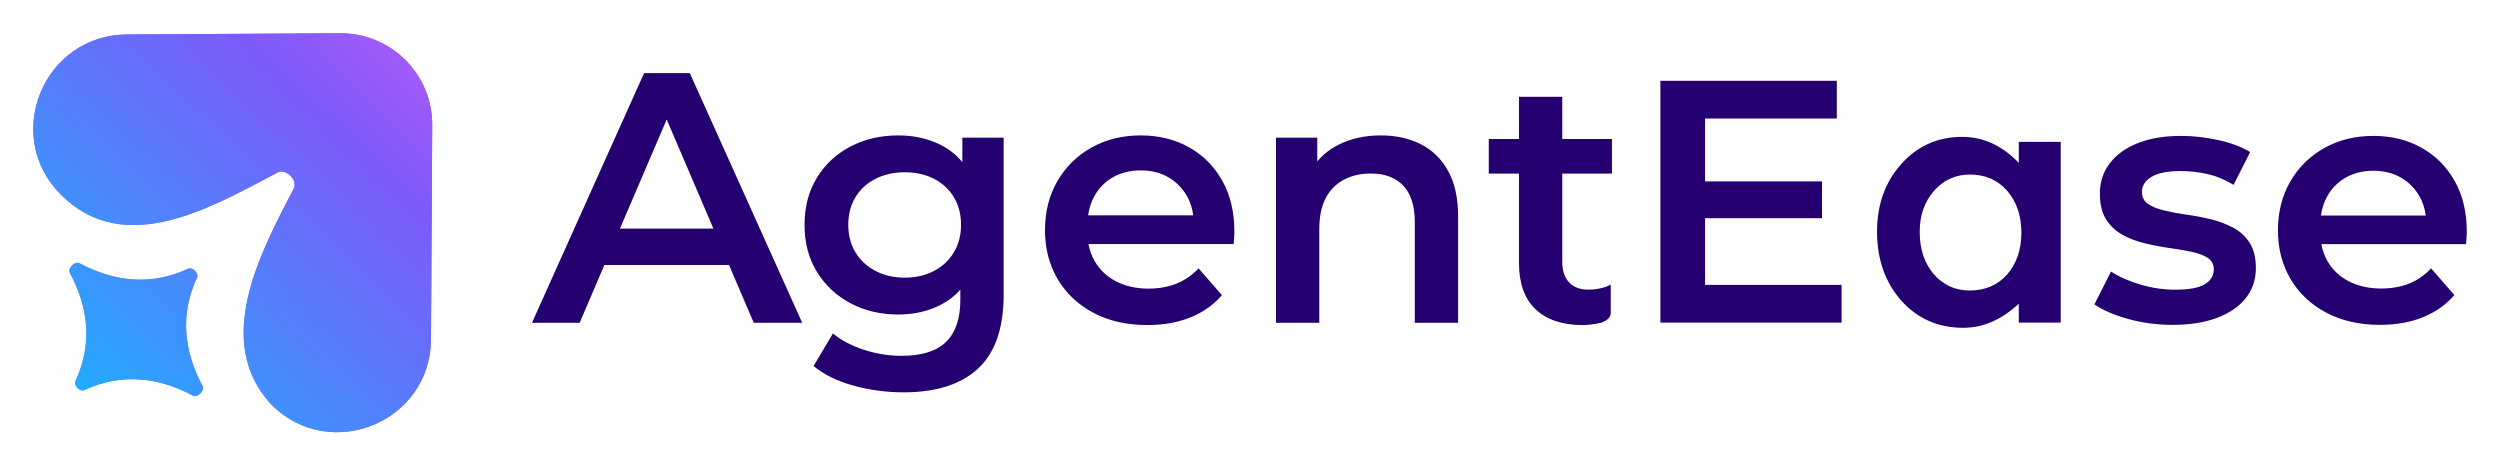 <svg xmlns="http://www.w3.org/2000/svg" xmlns:xlink="http://www.w3.org/1999/xlink" fill="none" version="1.1" width="161.125" height="30" viewBox="0 0 161.125 30"><defs><linearGradient x1="1" y1="0" x2="0.108" y2="0.923" id="master_svg0_243_004272"><stop offset="0.685%" stop-color="#AF5AFA" stop-opacity="1"/><stop offset="19.529%" stop-color="#7D5AFA" stop-opacity="1"/><stop offset="100%" stop-color="#6995F0" stop-opacity="1"/><stop offset="100%" stop-color="#6995F0" stop-opacity="1"/></linearGradient><linearGradient x1="1" y1="0" x2="0.108" y2="0.923" id="master_svg1_243_004273"><stop offset="0.685%" stop-color="#AF5AFA" stop-opacity="1"/><stop offset="24.286%" stop-color="#7D5AFA" stop-opacity="1"/><stop offset="100%" stop-color="#17B5FF" stop-opacity="1"/><stop offset="100%" stop-color="#6995F0" stop-opacity="1"/></linearGradient></defs><g><g><g><path d="M17.878,11.124C18.438,10.831,19.223,11.614,18.929,12.173C16.694,16.425,13.746,22.049,17.497,26.086C21.279,29.858,27.746,27.208,27.777,21.873L27.857,8.065C27.876,4.786,25.207,2.124,21.921,2.143L8.186,2.222C2.798,2.253,0.122,8.753,3.932,12.554C8.067,16.677,13.69,13.315,17.878,11.124ZM4.506,17.59C4.346,17.29,4.828,16.809,5.129,16.969Q6.871,17.893,8.556,18.009Q10.367,18.133,12.113,17.326C12.409,17.189,12.831,17.61,12.694,17.906Q11.885,19.648,12.01,21.454Q12.126,23.135,13.052,24.872C13.212,25.173,12.73,25.654,12.429,25.494Q10.687,24.57,9.002,24.454Q7.191,24.33,5.446,25.137C5.149,25.274,4.727,24.852,4.864,24.557Q5.673,22.815,5.549,21.009Q5.432,19.328,4.506,17.59Z" fill-rule="evenodd" fill="url(#master_svg0_243_004272)" fill-opacity="1"/><path d="M17.878,11.124C18.438,10.831,19.223,11.614,18.929,12.173C16.694,16.425,13.746,22.049,17.497,26.086C21.279,29.858,27.746,27.208,27.777,21.873L27.857,8.065C27.876,4.786,25.207,2.124,21.921,2.143L8.186,2.222C2.798,2.253,0.122,8.753,3.932,12.554C8.067,16.677,13.69,13.315,17.878,11.124ZM4.506,17.59C4.346,17.29,4.828,16.809,5.129,16.969Q6.871,17.893,8.556,18.009Q10.367,18.133,12.113,17.326C12.409,17.189,12.831,17.61,12.694,17.906Q11.885,19.648,12.01,21.454Q12.126,23.135,13.052,24.872C13.212,25.173,12.73,25.654,12.429,25.494Q10.687,24.57,9.002,24.454Q7.191,24.33,5.446,25.137C5.149,25.274,4.727,24.852,4.864,24.557Q5.673,22.815,5.549,21.009Q5.432,19.328,4.506,17.59Z" fill-rule="evenodd" fill="url(#master_svg1_243_004273)" fill-opacity="1"/></g></g><g><path d="M41.511,4.714L34.286,20.805L37.357,20.805L38.952,17.08L46.985,17.08L48.581,20.805L51.704,20.805L44.459,4.714L41.511,4.714ZM118.69,18.36L109.89,18.36L109.89,14.063L117.43,14.063L117.43,11.693L109.89,11.693L109.89,7.638L118.382,7.638L118.382,5.207L107.012,5.207L107.012,20.792L118.69,20.792L118.69,18.36ZM102.01,20.95Q100.05,20.95,98.974,19.937Q97.898,18.923,97.898,16.943L97.898,11.187L95.951,11.187L95.951,8.959L97.898,8.959L97.898,6.24L100.689,6.24L100.689,8.959L103.89,8.959L103.89,11.187L100.689,11.187L100.689,16.878Q100.689,17.729,101.127,18.198Q101.564,18.666,102.361,18.666Q103.179,18.666,103.813,18.346L103.813,20.166Q103.813,20.581,103.179,20.805Q102.509,20.95,102.01,20.95ZM45.98,14.733L42.969,7.701L39.957,14.733L45.98,14.733ZM57.9,20.27Q56.184,20.27,54.815,19.544Q53.446,18.818,52.649,17.519Q51.852,16.22,51.852,14.487Q51.852,12.755,52.649,11.456Q53.446,10.157,54.815,9.442Q56.184,8.727,57.9,8.727Q59.407,8.727,60.618,9.333Q61.43,9.739,62.023,10.448L62.023,8.872L64.685,8.872L64.685,18.991Q64.685,22.233,63.031,23.759Q61.377,25.286,58.24,25.286Q56.587,25.286,55.021,24.857Q53.455,24.428,52.433,23.591L53.683,21.492Q54.475,22.148,55.668,22.54Q56.861,22.932,58.096,22.932Q60.068,22.932,60.981,22.03Q61.894,21.127,61.894,19.314L61.894,18.676Q61.343,19.283,60.618,19.653Q59.407,20.27,57.9,20.27ZM73.944,20.95Q71.963,20.95,70.475,20.162Q68.986,19.374,68.168,17.991Q67.349,16.608,67.349,14.837Q67.349,13.06,68.147,11.678Q68.944,10.297,70.344,9.512Q71.743,8.727,73.514,8.727Q75.264,8.727,76.628,9.49Q77.993,10.254,78.774,11.643Q79.555,13.031,79.555,14.915Q79.555,15.086,79.542,15.313Q79.53,15.539,79.507,15.73L70.153,15.73Q70.267,16.35,70.575,16.87Q71.063,17.691,71.954,18.146Q72.846,18.6,74.022,18.6Q75.027,18.6,75.826,18.279Q76.626,17.958,77.249,17.297L78.756,19.023Q77.94,19.964,76.722,20.457Q75.503,20.95,73.944,20.95ZM88.992,8.727Q90.438,8.727,91.558,9.287Q92.677,9.847,93.326,11.005Q93.975,12.163,93.975,13.968L93.975,20.805L91.184,20.805L91.184,14.334Q91.184,12.747,90.441,11.965Q89.699,11.183,88.346,11.183Q87.366,11.183,86.609,11.583Q85.853,11.983,85.441,12.772Q85.028,13.561,85.028,14.769L85.028,20.805L82.237,20.805L82.237,8.872L84.899,8.872L84.899,10.403Q85.441,9.752,86.24,9.342Q87.438,8.727,88.992,8.727ZM137.152,20.554Q138.521,20.937,140.021,20.937Q141.691,20.937,142.889,20.486Q144.088,20.034,144.74,19.214Q145.391,18.393,145.391,17.283Q145.391,16.276,144.993,15.655Q144.596,15.034,143.943,14.682Q143.291,14.329,142.506,14.137Q141.721,13.945,140.937,13.835Q140.152,13.725,139.5,13.571Q138.847,13.417,138.449,13.148Q138.051,12.879,138.051,12.36Q138.051,11.768,138.668,11.397Q139.285,11.024,140.552,11.024Q141.389,11.024,142.252,11.214Q143.115,11.403,143.953,11.915L145.024,9.799Q144.221,9.307,142.992,9.033Q141.763,8.759,140.563,8.759Q138.96,8.759,137.792,9.22Q136.623,9.681,135.98,10.52Q135.337,11.358,135.337,12.476Q135.337,13.503,135.734,14.134Q136.132,14.765,136.785,15.127Q137.437,15.489,138.224,15.679Q139.01,15.87,139.794,15.98Q140.579,16.09,141.231,16.224Q141.884,16.359,142.282,16.617Q142.68,16.875,142.68,17.356Q142.68,17.972,142.095,18.322Q141.511,18.671,140.19,18.671Q139.08,18.671,137.963,18.343Q136.845,18.015,136.055,17.503L134.984,19.618Q135.784,20.172,137.152,20.554ZM149.93,20.152Q151.414,20.937,153.388,20.937Q154.943,20.937,156.158,20.446Q157.373,19.954,158.186,19.017L156.683,17.297Q156.063,17.956,155.265,18.276Q154.468,18.595,153.467,18.595Q152.294,18.595,151.405,18.143Q150.516,17.69,150.03,16.871Q149.722,16.354,149.609,15.736L158.935,15.736Q158.958,15.546,158.97,15.32Q158.983,15.094,158.983,14.924Q158.983,13.047,158.204,11.664Q157.425,10.281,156.065,9.52Q154.705,8.759,152.96,8.759Q151.194,8.759,149.799,9.541Q148.404,10.323,147.609,11.7Q146.814,13.076,146.814,14.846Q146.814,16.611,147.63,17.989Q148.446,19.367,149.93,20.152ZM149.587,13.891Q149.68,13.224,149.972,12.683Q150.402,11.891,151.178,11.448Q151.954,11.005,152.965,11.005Q153.977,11.005,154.742,11.448Q155.507,11.891,155.947,12.673Q156.256,13.223,156.339,13.891L149.587,13.891ZM132.813,9.144L130.111,9.144L130.111,10.496Q128.496,8.821,126.463,8.821Q124.108,8.821,122.541,10.567Q120.975,12.313,120.975,14.932Q120.975,17.599,122.541,19.381Q124.12,21.127,126.535,21.127Q128.448,21.127,130.111,19.572L130.111,20.792L132.813,20.792L132.813,9.144ZM70.518,12.666Q70.224,13.208,70.131,13.878L76.903,13.878Q76.82,13.207,76.51,12.656Q76.068,11.871,75.301,11.426Q74.534,10.981,73.52,10.981Q72.506,10.981,71.727,11.426Q70.948,11.871,70.518,12.666ZM58.306,17.894Q59.376,17.894,60.195,17.463Q61.014,17.032,61.476,16.265Q61.938,15.496,61.938,14.487Q61.938,13.475,61.476,12.709Q61.014,11.942,60.195,11.523Q59.376,11.103,58.306,11.103Q57.259,11.103,56.429,11.523Q55.599,11.942,55.135,12.709Q54.671,13.475,54.671,14.487Q54.671,15.496,55.135,16.265Q55.599,17.032,56.429,17.463Q57.259,17.894,58.306,17.894ZM124.622,17.659Q123.725,16.606,123.725,14.932Q123.725,13.366,124.646,12.301Q125.578,11.249,126.966,11.249Q128.437,11.249,129.357,12.289Q130.278,13.354,130.278,14.992Q130.278,16.63,129.357,17.695Q128.437,18.723,126.942,18.723Q125.543,18.723,124.622,17.659Z" fill-rule="evenodd" fill="#240070" fill-opacity="1"/></g></g></svg>